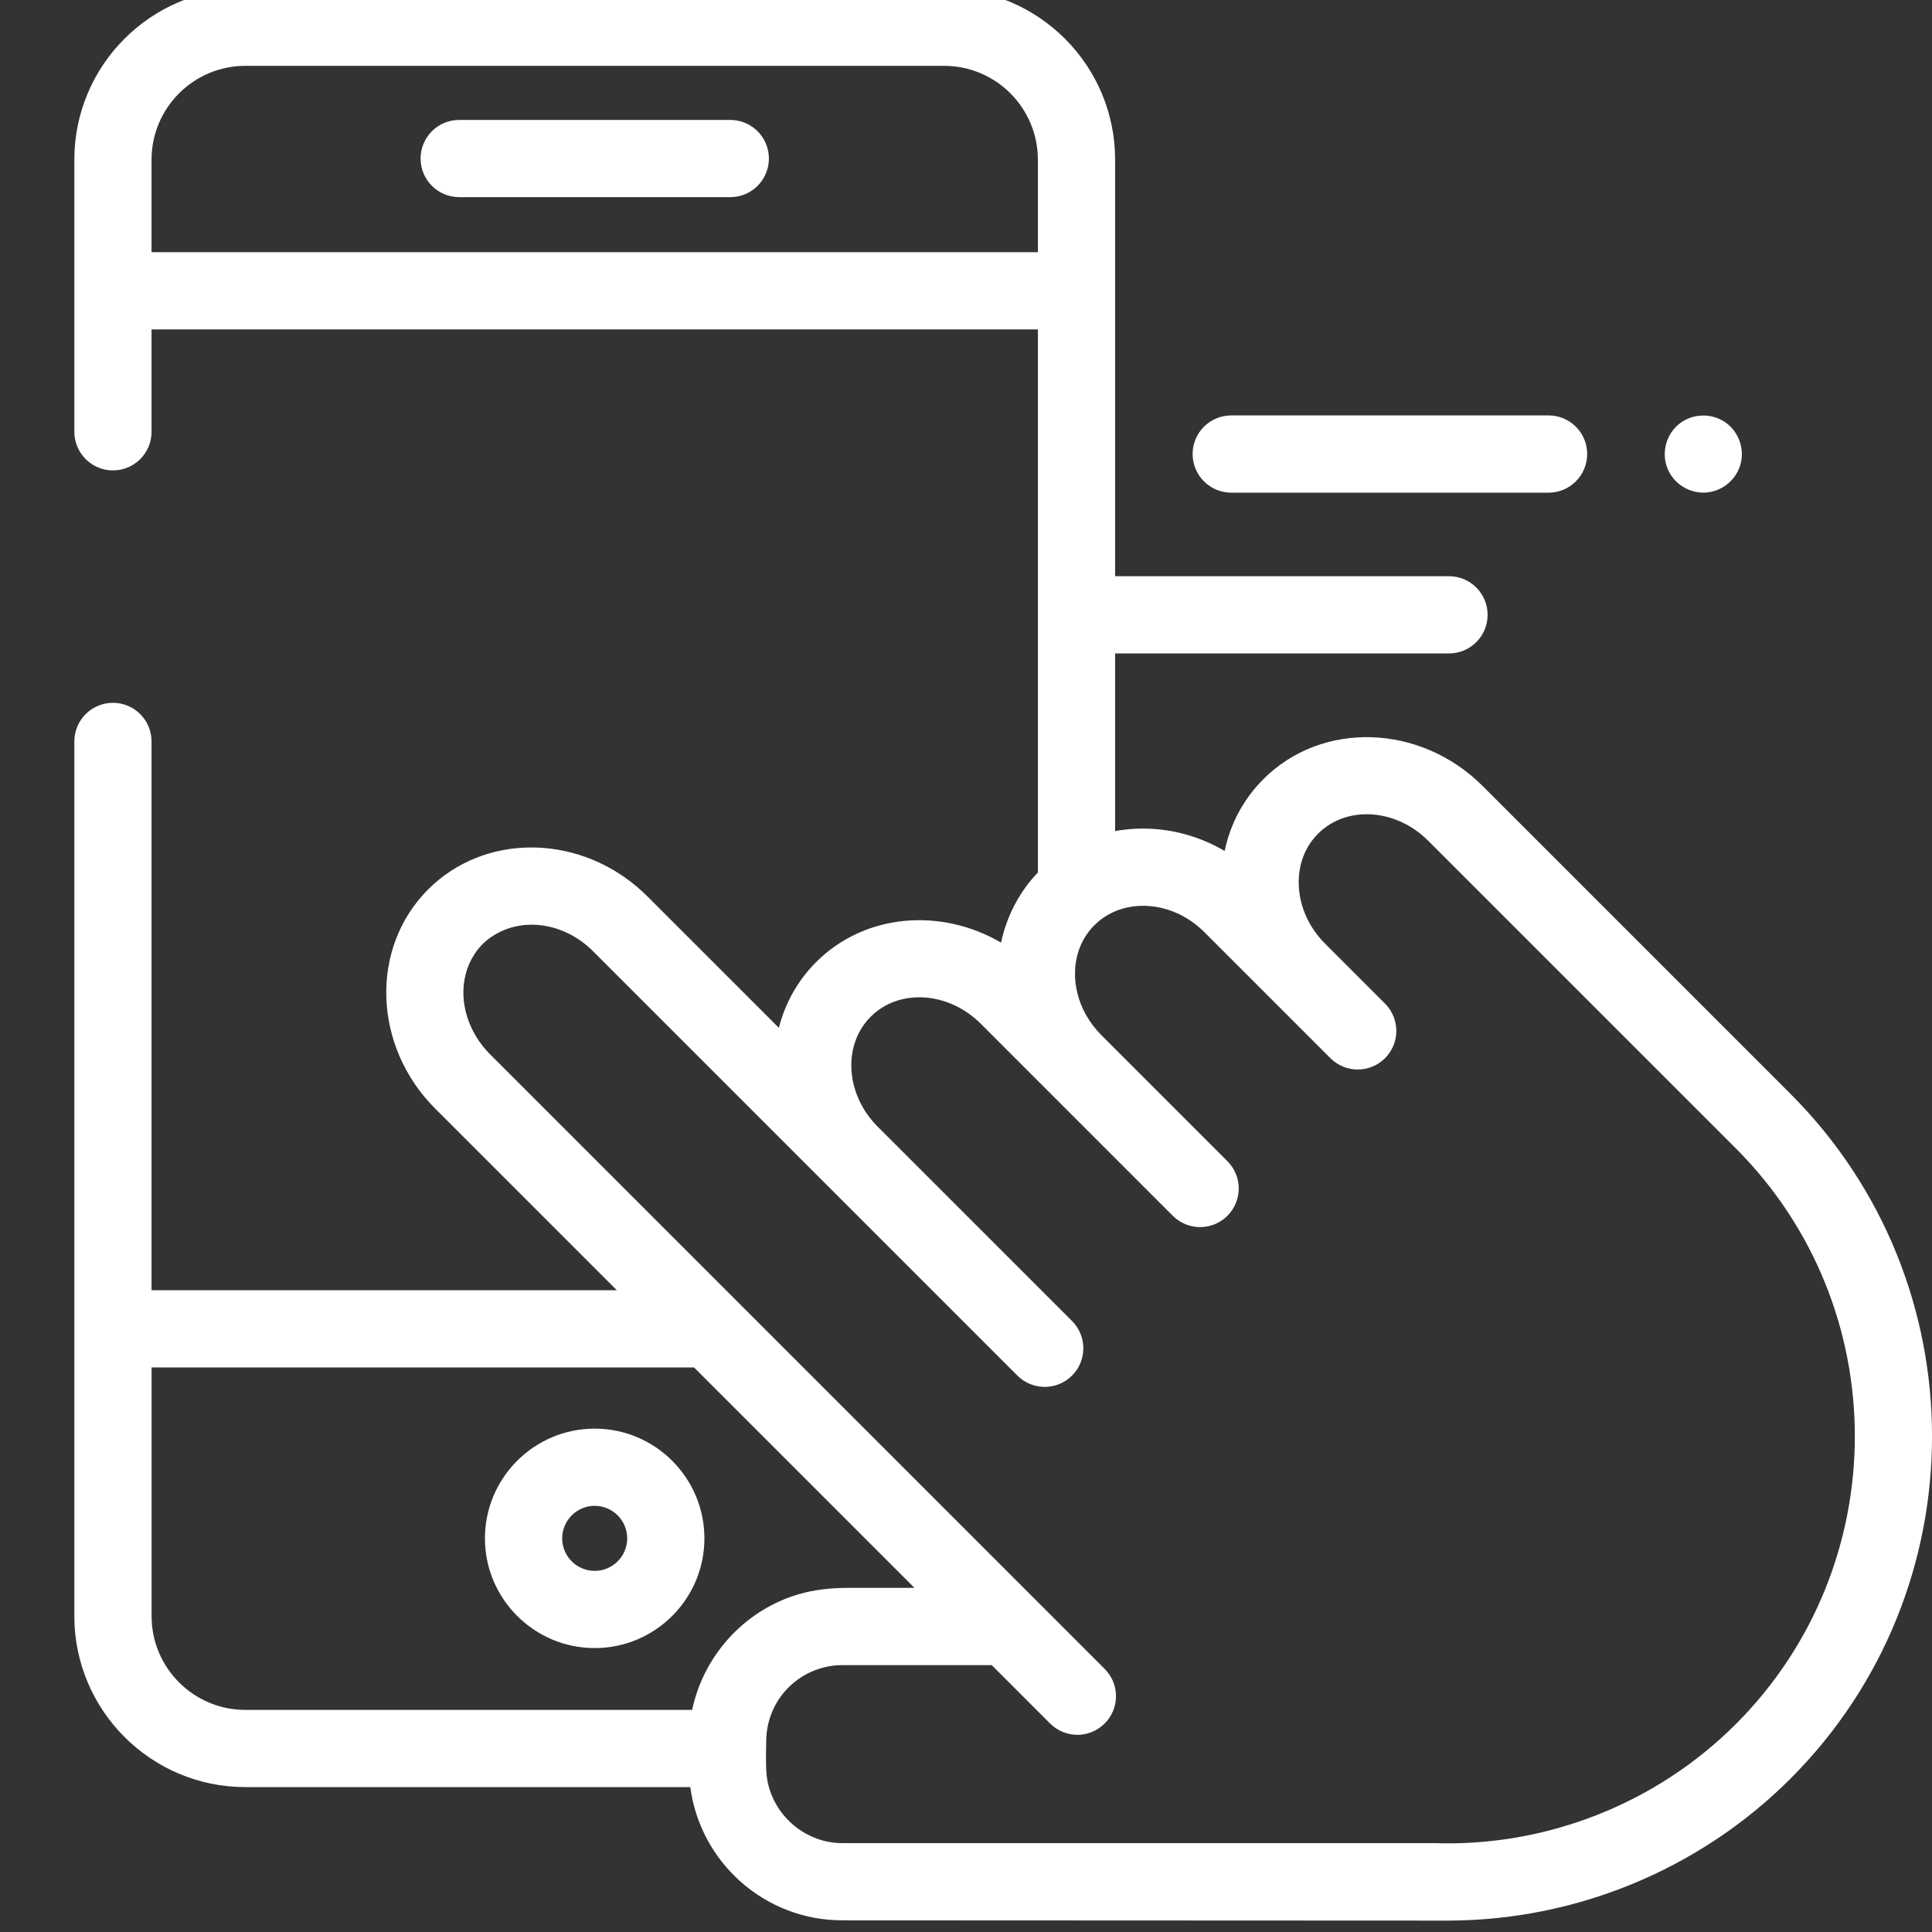 <?xml version="1.0" encoding="UTF-8"?>
<svg xmlns="http://www.w3.org/2000/svg" width="50" height="50" viewBox="0 0 50 50" fill="none">
  <rect x="0" y="0" width="50" height="50" fill="#333333" stroke="none"/>
  <g clip-path="url(#clip0_2052_11481)">
    <path d="M18.899 3.104H11.884C11.332 3.104 10.885 3.551 10.885 4.103C10.885 4.655 11.332 5.102 11.884 5.102H18.899C19.451 5.102 19.899 4.655 19.899 4.103C19.899 3.551 19.451 3.104 18.899 3.104Z" fill="white"></path>
    <path d="M46.335 28.306L38.372 20.343C36.758 18.729 34.213 18.648 32.699 20.162C32.184 20.676 31.841 21.317 31.694 22.023C31.101 21.675 30.437 21.476 29.751 21.447C29.446 21.434 29.147 21.456 28.859 21.509V16.911H37.5C38.052 16.911 38.499 16.464 38.499 15.912C38.499 15.36 38.052 14.912 37.5 14.912H28.859V4.131C28.859 1.69 26.874 -0.295 24.433 -0.295H6.35C3.909 -0.295 1.924 1.69 1.924 4.131V11.174C1.924 11.726 2.371 12.174 2.923 12.174C3.475 12.174 3.922 11.726 3.922 11.174V8.525H26.86V22.581C26.38 23.08 26.049 23.718 25.907 24.395C24.351 23.484 22.38 23.64 21.121 24.899C20.637 25.382 20.317 25.971 20.157 26.6L16.754 23.198C15.241 21.685 12.91 21.519 11.376 22.752C11.274 22.834 11.176 22.922 11.081 23.017C9.567 24.531 9.648 27.076 11.262 28.69L15.963 33.39H3.922V19.189C3.922 18.637 3.475 18.189 2.923 18.189C2.371 18.189 1.924 18.637 1.924 19.189V41.825C1.924 44.265 3.909 46.25 6.35 46.25H17.865C18.121 48.193 19.786 49.698 21.797 49.698C21.797 49.698 37.326 49.705 37.464 49.705C40.776 49.705 43.988 48.381 46.335 46.034C51.223 41.146 51.223 33.194 46.335 28.306ZM3.922 6.526V4.131C3.922 2.793 5.011 1.704 6.35 1.704H24.433C25.772 1.704 26.86 2.793 26.86 4.131V6.526H3.922ZM3.923 41.825V35.389H17.961L23.666 41.094C23.097 41.094 22.528 41.094 21.959 41.094C21.519 41.094 21.089 41.136 20.665 41.26C20.021 41.449 19.428 41.812 18.96 42.293C18.435 42.832 18.067 43.515 17.913 44.252H6.35C5.011 44.252 3.923 43.163 3.923 41.825ZM44.922 44.621C42.864 46.679 40.016 47.801 37.103 47.7C37.091 47.7 21.797 47.7 21.797 47.7C20.779 47.7 19.905 46.886 19.834 45.87C19.815 45.606 19.827 45.336 19.829 45.071C19.831 44.587 20.003 44.119 20.326 43.756C20.697 43.338 21.238 43.093 21.797 43.093H25.665L27.176 44.604C27.371 44.799 27.627 44.897 27.883 44.897C28.138 44.897 28.394 44.799 28.589 44.604C28.98 44.214 28.98 43.581 28.589 43.191L12.675 27.277C12.142 26.743 11.857 25.942 12.055 25.199C12.152 24.833 12.369 24.496 12.678 24.274C13.06 23.999 13.519 23.893 13.985 23.944C14.496 23.999 14.979 24.25 15.341 24.611L26.33 35.6C26.526 35.795 26.781 35.893 27.037 35.893C27.293 35.893 27.548 35.795 27.744 35.6C28.134 35.21 28.134 34.577 27.744 34.187L22.715 29.159C21.88 28.324 21.799 27.047 22.534 26.312C23.269 25.577 24.546 25.659 25.381 26.493L30.352 31.465C30.547 31.66 30.803 31.757 31.058 31.757C31.314 31.757 31.57 31.66 31.765 31.465C32.156 31.074 32.156 30.442 31.765 30.051L28.504 26.79C28.348 26.634 28.218 26.462 28.114 26.28C27.908 25.919 27.809 25.52 27.822 25.137C27.836 24.69 28.001 24.265 28.323 23.944C28.36 23.906 28.4 23.872 28.441 23.838C28.45 23.83 28.459 23.822 28.469 23.815C28.797 23.556 29.216 23.425 29.666 23.444C30.22 23.467 30.754 23.709 31.17 24.125L34.431 27.386C34.626 27.581 34.882 27.679 35.138 27.679C35.393 27.679 35.649 27.581 35.844 27.386C36.234 26.996 36.234 26.363 35.844 25.973L34.29 24.418C33.876 24.003 33.636 23.471 33.612 22.918C33.59 22.397 33.767 21.919 34.112 21.575C34.847 20.84 36.124 20.921 36.959 21.756L44.922 29.719C49.03 33.828 49.03 40.512 44.922 44.621Z" fill="white"></path>
    <path d="M15.391 36.973C13.825 36.973 12.55 38.247 12.55 39.813C12.55 41.378 13.825 42.652 15.391 42.652C16.956 42.652 18.23 41.379 18.23 39.813C18.23 38.247 16.956 36.973 15.391 36.973ZM15.391 40.654C14.927 40.654 14.549 40.277 14.549 39.813C14.549 39.349 14.927 38.971 15.391 38.971C15.854 38.971 16.232 39.349 16.232 39.813C16.232 40.277 15.854 40.654 15.391 40.654Z" fill="white"></path>
    <path d="M31.865 12.75H40.077C40.629 12.75 41.076 12.302 41.076 11.75C41.076 11.198 40.629 10.751 40.077 10.751H31.865C31.313 10.751 30.865 11.198 30.865 11.75C30.865 12.302 31.313 12.75 31.865 12.75Z" fill="white"></path>
    <path d="M43.158 12.133C43.319 12.522 43.723 12.775 44.145 12.747C44.556 12.721 44.917 12.434 45.037 12.04C45.159 11.639 45.01 11.191 44.671 10.944C44.343 10.706 43.898 10.691 43.554 10.902C43.141 11.156 42.974 11.687 43.158 12.133Z" fill="white"></path>
  </g>
  <defs>
    <clipPath id="clip0_2052_11481">
      <rect width="50" height="50" fill="white"></rect>
    </clipPath>
  </defs>
</svg>
